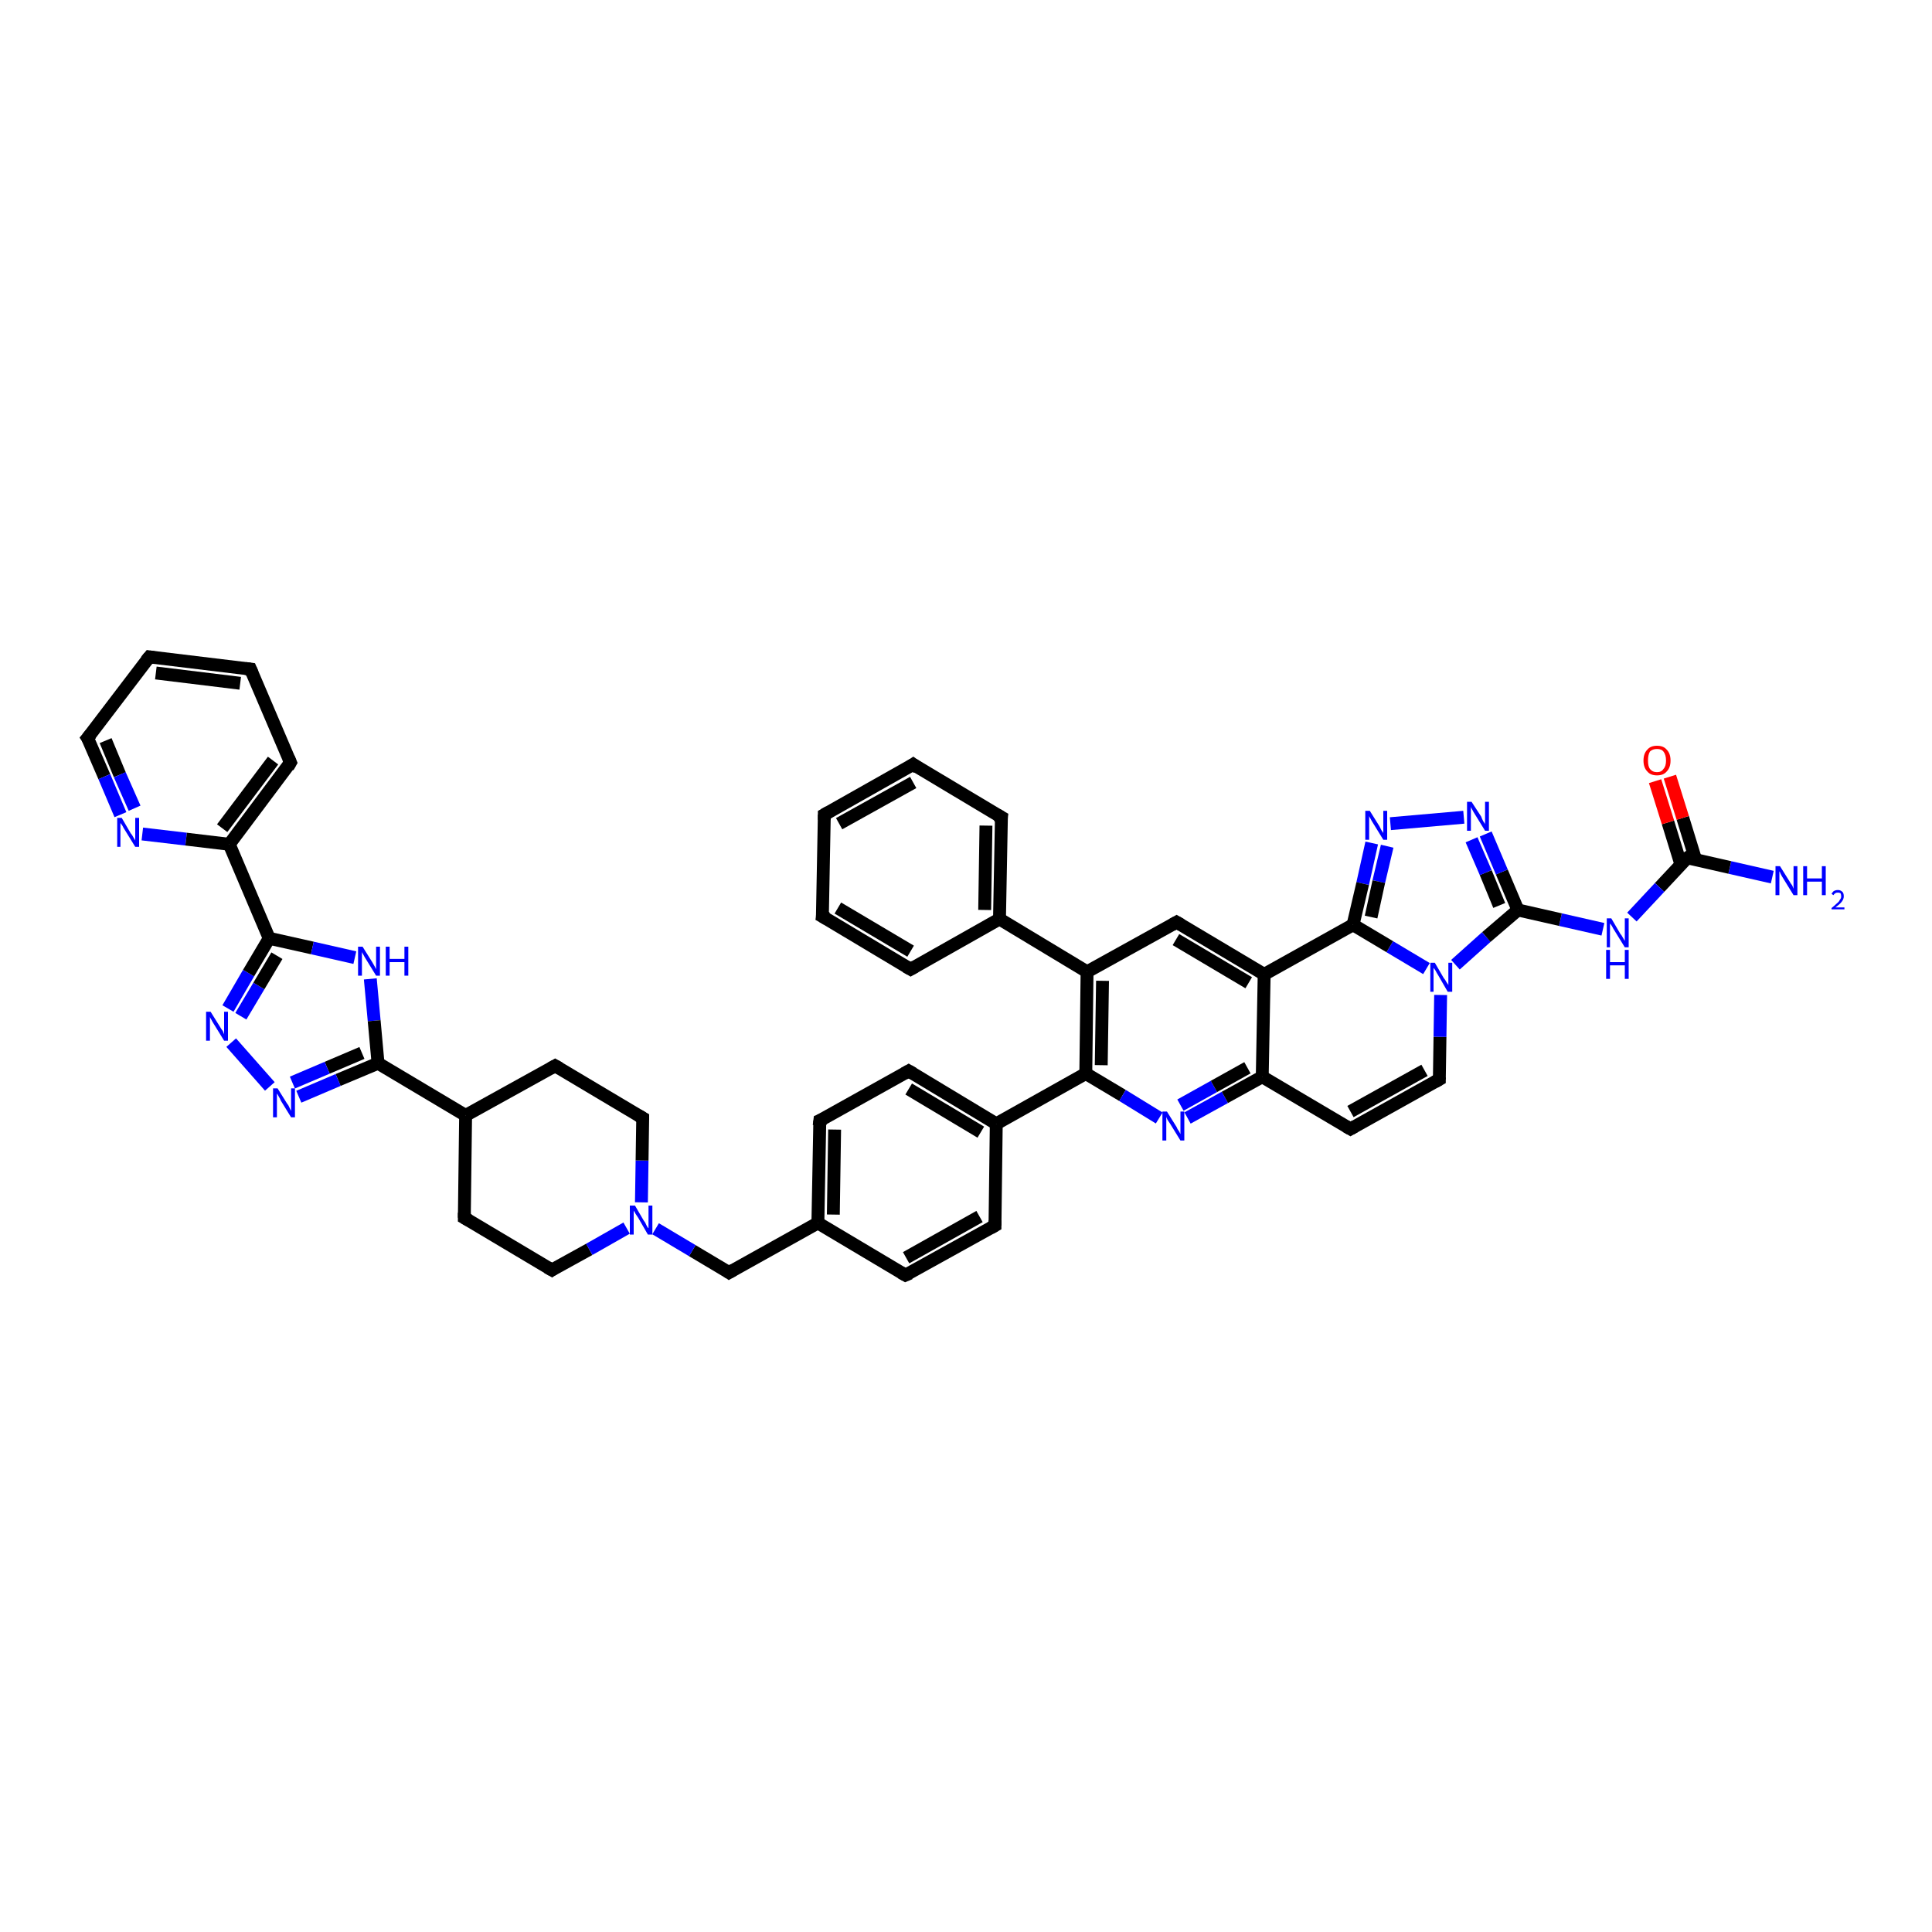 <?xml version='1.0' encoding='iso-8859-1'?>
<svg version='1.1' baseProfile='full'
              xmlns='http://www.w3.org/2000/svg'
                      xmlns:rdkit='http://www.rdkit.org/xml'
                      xmlns:xlink='http://www.w3.org/1999/xlink'
                  xml:space='preserve'
width='300px' height='300px' viewBox='0 0 300 300'>
<!-- END OF HEADER -->
<rect style='opacity:1.0;fill:#FFFFFF;stroke:none' width='300.0' height='300.0' x='0.0' y='0.0'> </rect>
<path class='bond-0 atom-0 atom-1' d='M 275.2,136.2 L 268.6,134.7' style='fill:none;fill-rule:evenodd;stroke:#0000FF;stroke-width:2.0px;stroke-linecap:butt;stroke-linejoin:miter;stroke-opacity:1' />
<path class='bond-0 atom-0 atom-1' d='M 268.6,134.7 L 262.0,133.2' style='fill:none;fill-rule:evenodd;stroke:#000000;stroke-width:2.0px;stroke-linecap:butt;stroke-linejoin:miter;stroke-opacity:1' />
<path class='bond-1 atom-1 atom-2' d='M 263.3,133.5 L 261.3,127.0' style='fill:none;fill-rule:evenodd;stroke:#000000;stroke-width:2.0px;stroke-linecap:butt;stroke-linejoin:miter;stroke-opacity:1' />
<path class='bond-1 atom-1 atom-2' d='M 261.3,127.0 L 259.3,120.6' style='fill:none;fill-rule:evenodd;stroke:#FF0000;stroke-width:2.0px;stroke-linecap:butt;stroke-linejoin:miter;stroke-opacity:1' />
<path class='bond-1 atom-1 atom-2' d='M 261.0,134.2 L 259.0,127.7' style='fill:none;fill-rule:evenodd;stroke:#000000;stroke-width:2.0px;stroke-linecap:butt;stroke-linejoin:miter;stroke-opacity:1' />
<path class='bond-1 atom-1 atom-2' d='M 259.0,127.7 L 257.0,121.3' style='fill:none;fill-rule:evenodd;stroke:#FF0000;stroke-width:2.0px;stroke-linecap:butt;stroke-linejoin:miter;stroke-opacity:1' />
<path class='bond-2 atom-1 atom-3' d='M 262.0,133.2 L 257.7,137.8' style='fill:none;fill-rule:evenodd;stroke:#000000;stroke-width:2.0px;stroke-linecap:butt;stroke-linejoin:miter;stroke-opacity:1' />
<path class='bond-2 atom-1 atom-3' d='M 257.7,137.8 L 253.4,142.4' style='fill:none;fill-rule:evenodd;stroke:#0000FF;stroke-width:2.0px;stroke-linecap:butt;stroke-linejoin:miter;stroke-opacity:1' />
<path class='bond-3 atom-3 atom-4' d='M 248.9,144.3 L 242.3,142.8' style='fill:none;fill-rule:evenodd;stroke:#0000FF;stroke-width:2.0px;stroke-linecap:butt;stroke-linejoin:miter;stroke-opacity:1' />
<path class='bond-3 atom-3 atom-4' d='M 242.3,142.8 L 235.7,141.3' style='fill:none;fill-rule:evenodd;stroke:#000000;stroke-width:2.0px;stroke-linecap:butt;stroke-linejoin:miter;stroke-opacity:1' />
<path class='bond-4 atom-4 atom-5' d='M 235.7,141.3 L 233.2,135.4' style='fill:none;fill-rule:evenodd;stroke:#000000;stroke-width:2.0px;stroke-linecap:butt;stroke-linejoin:miter;stroke-opacity:1' />
<path class='bond-4 atom-4 atom-5' d='M 233.2,135.4 L 230.7,129.5' style='fill:none;fill-rule:evenodd;stroke:#0000FF;stroke-width:2.0px;stroke-linecap:butt;stroke-linejoin:miter;stroke-opacity:1' />
<path class='bond-4 atom-4 atom-5' d='M 232.8,140.6 L 230.7,135.5' style='fill:none;fill-rule:evenodd;stroke:#000000;stroke-width:2.0px;stroke-linecap:butt;stroke-linejoin:miter;stroke-opacity:1' />
<path class='bond-4 atom-4 atom-5' d='M 230.7,135.5 L 228.5,130.4' style='fill:none;fill-rule:evenodd;stroke:#0000FF;stroke-width:2.0px;stroke-linecap:butt;stroke-linejoin:miter;stroke-opacity:1' />
<path class='bond-5 atom-5 atom-6' d='M 227.3,126.9 L 215.9,127.9' style='fill:none;fill-rule:evenodd;stroke:#0000FF;stroke-width:2.0px;stroke-linecap:butt;stroke-linejoin:miter;stroke-opacity:1' />
<path class='bond-6 atom-6 atom-7' d='M 213.0,130.9 L 211.6,137.2' style='fill:none;fill-rule:evenodd;stroke:#0000FF;stroke-width:2.0px;stroke-linecap:butt;stroke-linejoin:miter;stroke-opacity:1' />
<path class='bond-6 atom-6 atom-7' d='M 211.6,137.2 L 210.1,143.6' style='fill:none;fill-rule:evenodd;stroke:#000000;stroke-width:2.0px;stroke-linecap:butt;stroke-linejoin:miter;stroke-opacity:1' />
<path class='bond-6 atom-6 atom-7' d='M 215.4,131.4 L 214.1,136.9' style='fill:none;fill-rule:evenodd;stroke:#0000FF;stroke-width:2.0px;stroke-linecap:butt;stroke-linejoin:miter;stroke-opacity:1' />
<path class='bond-6 atom-6 atom-7' d='M 214.1,136.9 L 212.9,142.4' style='fill:none;fill-rule:evenodd;stroke:#000000;stroke-width:2.0px;stroke-linecap:butt;stroke-linejoin:miter;stroke-opacity:1' />
<path class='bond-7 atom-7 atom-8' d='M 210.1,143.6 L 196.3,151.3' style='fill:none;fill-rule:evenodd;stroke:#000000;stroke-width:2.0px;stroke-linecap:butt;stroke-linejoin:miter;stroke-opacity:1' />
<path class='bond-8 atom-8 atom-9' d='M 196.3,151.3 L 182.7,143.2' style='fill:none;fill-rule:evenodd;stroke:#000000;stroke-width:2.0px;stroke-linecap:butt;stroke-linejoin:miter;stroke-opacity:1' />
<path class='bond-8 atom-8 atom-9' d='M 193.9,152.6 L 182.6,145.9' style='fill:none;fill-rule:evenodd;stroke:#000000;stroke-width:2.0px;stroke-linecap:butt;stroke-linejoin:miter;stroke-opacity:1' />
<path class='bond-9 atom-9 atom-10' d='M 182.7,143.2 L 168.8,150.9' style='fill:none;fill-rule:evenodd;stroke:#000000;stroke-width:2.0px;stroke-linecap:butt;stroke-linejoin:miter;stroke-opacity:1' />
<path class='bond-10 atom-10 atom-11' d='M 168.8,150.9 L 155.2,142.7' style='fill:none;fill-rule:evenodd;stroke:#000000;stroke-width:2.0px;stroke-linecap:butt;stroke-linejoin:miter;stroke-opacity:1' />
<path class='bond-11 atom-11 atom-12' d='M 155.2,142.7 L 155.5,126.9' style='fill:none;fill-rule:evenodd;stroke:#000000;stroke-width:2.0px;stroke-linecap:butt;stroke-linejoin:miter;stroke-opacity:1' />
<path class='bond-11 atom-11 atom-12' d='M 152.9,141.3 L 153.1,128.2' style='fill:none;fill-rule:evenodd;stroke:#000000;stroke-width:2.0px;stroke-linecap:butt;stroke-linejoin:miter;stroke-opacity:1' />
<path class='bond-12 atom-12 atom-13' d='M 155.5,126.9 L 141.8,118.7' style='fill:none;fill-rule:evenodd;stroke:#000000;stroke-width:2.0px;stroke-linecap:butt;stroke-linejoin:miter;stroke-opacity:1' />
<path class='bond-13 atom-13 atom-14' d='M 141.8,118.7 L 128.0,126.5' style='fill:none;fill-rule:evenodd;stroke:#000000;stroke-width:2.0px;stroke-linecap:butt;stroke-linejoin:miter;stroke-opacity:1' />
<path class='bond-13 atom-13 atom-14' d='M 141.8,121.5 L 130.3,127.9' style='fill:none;fill-rule:evenodd;stroke:#000000;stroke-width:2.0px;stroke-linecap:butt;stroke-linejoin:miter;stroke-opacity:1' />
<path class='bond-14 atom-14 atom-15' d='M 128.0,126.5 L 127.7,142.3' style='fill:none;fill-rule:evenodd;stroke:#000000;stroke-width:2.0px;stroke-linecap:butt;stroke-linejoin:miter;stroke-opacity:1' />
<path class='bond-15 atom-15 atom-16' d='M 127.7,142.3 L 141.4,150.5' style='fill:none;fill-rule:evenodd;stroke:#000000;stroke-width:2.0px;stroke-linecap:butt;stroke-linejoin:miter;stroke-opacity:1' />
<path class='bond-15 atom-15 atom-16' d='M 130.1,141.0 L 141.4,147.7' style='fill:none;fill-rule:evenodd;stroke:#000000;stroke-width:2.0px;stroke-linecap:butt;stroke-linejoin:miter;stroke-opacity:1' />
<path class='bond-16 atom-10 atom-17' d='M 168.8,150.9 L 168.6,166.7' style='fill:none;fill-rule:evenodd;stroke:#000000;stroke-width:2.0px;stroke-linecap:butt;stroke-linejoin:miter;stroke-opacity:1' />
<path class='bond-16 atom-10 atom-17' d='M 171.2,152.3 L 171.0,165.4' style='fill:none;fill-rule:evenodd;stroke:#000000;stroke-width:2.0px;stroke-linecap:butt;stroke-linejoin:miter;stroke-opacity:1' />
<path class='bond-17 atom-17 atom-18' d='M 168.6,166.7 L 174.3,170.1' style='fill:none;fill-rule:evenodd;stroke:#000000;stroke-width:2.0px;stroke-linecap:butt;stroke-linejoin:miter;stroke-opacity:1' />
<path class='bond-17 atom-17 atom-18' d='M 174.3,170.1 L 180.0,173.6' style='fill:none;fill-rule:evenodd;stroke:#0000FF;stroke-width:2.0px;stroke-linecap:butt;stroke-linejoin:miter;stroke-opacity:1' />
<path class='bond-18 atom-18 atom-19' d='M 184.4,173.6 L 190.2,170.4' style='fill:none;fill-rule:evenodd;stroke:#0000FF;stroke-width:2.0px;stroke-linecap:butt;stroke-linejoin:miter;stroke-opacity:1' />
<path class='bond-18 atom-18 atom-19' d='M 190.2,170.4 L 196.0,167.2' style='fill:none;fill-rule:evenodd;stroke:#000000;stroke-width:2.0px;stroke-linecap:butt;stroke-linejoin:miter;stroke-opacity:1' />
<path class='bond-18 atom-18 atom-19' d='M 183.3,171.6 L 188.5,168.7' style='fill:none;fill-rule:evenodd;stroke:#0000FF;stroke-width:2.0px;stroke-linecap:butt;stroke-linejoin:miter;stroke-opacity:1' />
<path class='bond-18 atom-18 atom-19' d='M 188.5,168.7 L 193.7,165.8' style='fill:none;fill-rule:evenodd;stroke:#000000;stroke-width:2.0px;stroke-linecap:butt;stroke-linejoin:miter;stroke-opacity:1' />
<path class='bond-19 atom-19 atom-20' d='M 196.0,167.2 L 209.7,175.3' style='fill:none;fill-rule:evenodd;stroke:#000000;stroke-width:2.0px;stroke-linecap:butt;stroke-linejoin:miter;stroke-opacity:1' />
<path class='bond-20 atom-20 atom-21' d='M 209.7,175.3 L 223.5,167.6' style='fill:none;fill-rule:evenodd;stroke:#000000;stroke-width:2.0px;stroke-linecap:butt;stroke-linejoin:miter;stroke-opacity:1' />
<path class='bond-20 atom-20 atom-21' d='M 209.7,172.6 L 221.2,166.2' style='fill:none;fill-rule:evenodd;stroke:#000000;stroke-width:2.0px;stroke-linecap:butt;stroke-linejoin:miter;stroke-opacity:1' />
<path class='bond-21 atom-21 atom-22' d='M 223.5,167.6 L 223.6,161.0' style='fill:none;fill-rule:evenodd;stroke:#000000;stroke-width:2.0px;stroke-linecap:butt;stroke-linejoin:miter;stroke-opacity:1' />
<path class='bond-21 atom-21 atom-22' d='M 223.6,161.0 L 223.7,154.5' style='fill:none;fill-rule:evenodd;stroke:#0000FF;stroke-width:2.0px;stroke-linecap:butt;stroke-linejoin:miter;stroke-opacity:1' />
<path class='bond-22 atom-17 atom-23' d='M 168.6,166.7 L 154.7,174.5' style='fill:none;fill-rule:evenodd;stroke:#000000;stroke-width:2.0px;stroke-linecap:butt;stroke-linejoin:miter;stroke-opacity:1' />
<path class='bond-23 atom-23 atom-24' d='M 154.7,174.5 L 141.1,166.3' style='fill:none;fill-rule:evenodd;stroke:#000000;stroke-width:2.0px;stroke-linecap:butt;stroke-linejoin:miter;stroke-opacity:1' />
<path class='bond-23 atom-23 atom-24' d='M 152.3,175.8 L 141.1,169.1' style='fill:none;fill-rule:evenodd;stroke:#000000;stroke-width:2.0px;stroke-linecap:butt;stroke-linejoin:miter;stroke-opacity:1' />
<path class='bond-24 atom-24 atom-25' d='M 141.1,166.3 L 127.3,174.0' style='fill:none;fill-rule:evenodd;stroke:#000000;stroke-width:2.0px;stroke-linecap:butt;stroke-linejoin:miter;stroke-opacity:1' />
<path class='bond-25 atom-25 atom-26' d='M 127.3,174.0 L 127.0,189.9' style='fill:none;fill-rule:evenodd;stroke:#000000;stroke-width:2.0px;stroke-linecap:butt;stroke-linejoin:miter;stroke-opacity:1' />
<path class='bond-25 atom-25 atom-26' d='M 129.6,175.4 L 129.4,188.6' style='fill:none;fill-rule:evenodd;stroke:#000000;stroke-width:2.0px;stroke-linecap:butt;stroke-linejoin:miter;stroke-opacity:1' />
<path class='bond-26 atom-26 atom-27' d='M 127.0,189.9 L 113.2,197.6' style='fill:none;fill-rule:evenodd;stroke:#000000;stroke-width:2.0px;stroke-linecap:butt;stroke-linejoin:miter;stroke-opacity:1' />
<path class='bond-27 atom-27 atom-28' d='M 113.2,197.6 L 107.5,194.2' style='fill:none;fill-rule:evenodd;stroke:#000000;stroke-width:2.0px;stroke-linecap:butt;stroke-linejoin:miter;stroke-opacity:1' />
<path class='bond-27 atom-27 atom-28' d='M 107.5,194.2 L 101.8,190.8' style='fill:none;fill-rule:evenodd;stroke:#0000FF;stroke-width:2.0px;stroke-linecap:butt;stroke-linejoin:miter;stroke-opacity:1' />
<path class='bond-28 atom-28 atom-29' d='M 99.6,186.7 L 99.7,180.2' style='fill:none;fill-rule:evenodd;stroke:#0000FF;stroke-width:2.0px;stroke-linecap:butt;stroke-linejoin:miter;stroke-opacity:1' />
<path class='bond-28 atom-28 atom-29' d='M 99.7,180.2 L 99.8,173.6' style='fill:none;fill-rule:evenodd;stroke:#000000;stroke-width:2.0px;stroke-linecap:butt;stroke-linejoin:miter;stroke-opacity:1' />
<path class='bond-29 atom-29 atom-30' d='M 99.8,173.6 L 86.2,165.5' style='fill:none;fill-rule:evenodd;stroke:#000000;stroke-width:2.0px;stroke-linecap:butt;stroke-linejoin:miter;stroke-opacity:1' />
<path class='bond-30 atom-30 atom-31' d='M 86.2,165.5 L 72.3,173.2' style='fill:none;fill-rule:evenodd;stroke:#000000;stroke-width:2.0px;stroke-linecap:butt;stroke-linejoin:miter;stroke-opacity:1' />
<path class='bond-31 atom-31 atom-32' d='M 72.3,173.2 L 72.1,189.1' style='fill:none;fill-rule:evenodd;stroke:#000000;stroke-width:2.0px;stroke-linecap:butt;stroke-linejoin:miter;stroke-opacity:1' />
<path class='bond-32 atom-32 atom-33' d='M 72.1,189.1 L 85.7,197.2' style='fill:none;fill-rule:evenodd;stroke:#000000;stroke-width:2.0px;stroke-linecap:butt;stroke-linejoin:miter;stroke-opacity:1' />
<path class='bond-33 atom-31 atom-34' d='M 72.3,173.2 L 58.7,165.1' style='fill:none;fill-rule:evenodd;stroke:#000000;stroke-width:2.0px;stroke-linecap:butt;stroke-linejoin:miter;stroke-opacity:1' />
<path class='bond-34 atom-34 atom-35' d='M 58.7,165.1 L 52.5,167.7' style='fill:none;fill-rule:evenodd;stroke:#000000;stroke-width:2.0px;stroke-linecap:butt;stroke-linejoin:miter;stroke-opacity:1' />
<path class='bond-34 atom-34 atom-35' d='M 52.5,167.7 L 46.4,170.3' style='fill:none;fill-rule:evenodd;stroke:#0000FF;stroke-width:2.0px;stroke-linecap:butt;stroke-linejoin:miter;stroke-opacity:1' />
<path class='bond-34 atom-34 atom-35' d='M 56.2,163.5 L 50.8,165.8' style='fill:none;fill-rule:evenodd;stroke:#000000;stroke-width:2.0px;stroke-linecap:butt;stroke-linejoin:miter;stroke-opacity:1' />
<path class='bond-34 atom-34 atom-35' d='M 50.8,165.8 L 45.4,168.1' style='fill:none;fill-rule:evenodd;stroke:#0000FF;stroke-width:2.0px;stroke-linecap:butt;stroke-linejoin:miter;stroke-opacity:1' />
<path class='bond-35 atom-35 atom-36' d='M 41.9,168.7 L 35.9,161.9' style='fill:none;fill-rule:evenodd;stroke:#0000FF;stroke-width:2.0px;stroke-linecap:butt;stroke-linejoin:miter;stroke-opacity:1' />
<path class='bond-36 atom-36 atom-37' d='M 35.4,156.6 L 38.6,151.1' style='fill:none;fill-rule:evenodd;stroke:#0000FF;stroke-width:2.0px;stroke-linecap:butt;stroke-linejoin:miter;stroke-opacity:1' />
<path class='bond-36 atom-36 atom-37' d='M 38.6,151.1 L 41.8,145.7' style='fill:none;fill-rule:evenodd;stroke:#000000;stroke-width:2.0px;stroke-linecap:butt;stroke-linejoin:miter;stroke-opacity:1' />
<path class='bond-36 atom-36 atom-37' d='M 37.4,157.8 L 40.2,153.1' style='fill:none;fill-rule:evenodd;stroke:#0000FF;stroke-width:2.0px;stroke-linecap:butt;stroke-linejoin:miter;stroke-opacity:1' />
<path class='bond-36 atom-36 atom-37' d='M 40.2,153.1 L 43.0,148.4' style='fill:none;fill-rule:evenodd;stroke:#000000;stroke-width:2.0px;stroke-linecap:butt;stroke-linejoin:miter;stroke-opacity:1' />
<path class='bond-37 atom-37 atom-38' d='M 41.8,145.7 L 48.5,147.2' style='fill:none;fill-rule:evenodd;stroke:#000000;stroke-width:2.0px;stroke-linecap:butt;stroke-linejoin:miter;stroke-opacity:1' />
<path class='bond-37 atom-37 atom-38' d='M 48.5,147.2 L 55.1,148.7' style='fill:none;fill-rule:evenodd;stroke:#0000FF;stroke-width:2.0px;stroke-linecap:butt;stroke-linejoin:miter;stroke-opacity:1' />
<path class='bond-38 atom-37 atom-39' d='M 41.8,145.7 L 35.6,131.1' style='fill:none;fill-rule:evenodd;stroke:#000000;stroke-width:2.0px;stroke-linecap:butt;stroke-linejoin:miter;stroke-opacity:1' />
<path class='bond-39 atom-39 atom-40' d='M 35.6,131.1 L 45.1,118.4' style='fill:none;fill-rule:evenodd;stroke:#000000;stroke-width:2.0px;stroke-linecap:butt;stroke-linejoin:miter;stroke-opacity:1' />
<path class='bond-39 atom-39 atom-40' d='M 34.5,128.6 L 42.4,118.1' style='fill:none;fill-rule:evenodd;stroke:#000000;stroke-width:2.0px;stroke-linecap:butt;stroke-linejoin:miter;stroke-opacity:1' />
<path class='bond-40 atom-40 atom-41' d='M 45.1,118.4 L 38.9,103.9' style='fill:none;fill-rule:evenodd;stroke:#000000;stroke-width:2.0px;stroke-linecap:butt;stroke-linejoin:miter;stroke-opacity:1' />
<path class='bond-41 atom-41 atom-42' d='M 38.9,103.9 L 23.2,102.0' style='fill:none;fill-rule:evenodd;stroke:#000000;stroke-width:2.0px;stroke-linecap:butt;stroke-linejoin:miter;stroke-opacity:1' />
<path class='bond-41 atom-41 atom-42' d='M 37.3,106.1 L 24.2,104.5' style='fill:none;fill-rule:evenodd;stroke:#000000;stroke-width:2.0px;stroke-linecap:butt;stroke-linejoin:miter;stroke-opacity:1' />
<path class='bond-42 atom-42 atom-43' d='M 23.2,102.0 L 13.6,114.6' style='fill:none;fill-rule:evenodd;stroke:#000000;stroke-width:2.0px;stroke-linecap:butt;stroke-linejoin:miter;stroke-opacity:1' />
<path class='bond-43 atom-43 atom-44' d='M 13.6,114.6 L 16.2,120.6' style='fill:none;fill-rule:evenodd;stroke:#000000;stroke-width:2.0px;stroke-linecap:butt;stroke-linejoin:miter;stroke-opacity:1' />
<path class='bond-43 atom-43 atom-44' d='M 16.2,120.6 L 18.7,126.5' style='fill:none;fill-rule:evenodd;stroke:#0000FF;stroke-width:2.0px;stroke-linecap:butt;stroke-linejoin:miter;stroke-opacity:1' />
<path class='bond-43 atom-43 atom-44' d='M 16.4,115.0 L 18.6,120.3' style='fill:none;fill-rule:evenodd;stroke:#000000;stroke-width:2.0px;stroke-linecap:butt;stroke-linejoin:miter;stroke-opacity:1' />
<path class='bond-43 atom-43 atom-44' d='M 18.6,120.3 L 20.9,125.5' style='fill:none;fill-rule:evenodd;stroke:#0000FF;stroke-width:2.0px;stroke-linecap:butt;stroke-linejoin:miter;stroke-opacity:1' />
<path class='bond-44 atom-26 atom-45' d='M 127.0,189.9 L 140.6,198.0' style='fill:none;fill-rule:evenodd;stroke:#000000;stroke-width:2.0px;stroke-linecap:butt;stroke-linejoin:miter;stroke-opacity:1' />
<path class='bond-45 atom-45 atom-46' d='M 140.6,198.0 L 154.5,190.3' style='fill:none;fill-rule:evenodd;stroke:#000000;stroke-width:2.0px;stroke-linecap:butt;stroke-linejoin:miter;stroke-opacity:1' />
<path class='bond-45 atom-45 atom-46' d='M 140.7,195.3 L 152.1,188.9' style='fill:none;fill-rule:evenodd;stroke:#000000;stroke-width:2.0px;stroke-linecap:butt;stroke-linejoin:miter;stroke-opacity:1' />
<path class='bond-46 atom-22 atom-4' d='M 226.0,149.8 L 230.8,145.5' style='fill:none;fill-rule:evenodd;stroke:#0000FF;stroke-width:2.0px;stroke-linecap:butt;stroke-linejoin:miter;stroke-opacity:1' />
<path class='bond-46 atom-22 atom-4' d='M 230.8,145.5 L 235.7,141.3' style='fill:none;fill-rule:evenodd;stroke:#000000;stroke-width:2.0px;stroke-linecap:butt;stroke-linejoin:miter;stroke-opacity:1' />
<path class='bond-47 atom-46 atom-23' d='M 154.5,190.3 L 154.7,174.5' style='fill:none;fill-rule:evenodd;stroke:#000000;stroke-width:2.0px;stroke-linecap:butt;stroke-linejoin:miter;stroke-opacity:1' />
<path class='bond-48 atom-22 atom-7' d='M 221.5,150.4 L 215.8,147.0' style='fill:none;fill-rule:evenodd;stroke:#0000FF;stroke-width:2.0px;stroke-linecap:butt;stroke-linejoin:miter;stroke-opacity:1' />
<path class='bond-48 atom-22 atom-7' d='M 215.8,147.0 L 210.1,143.6' style='fill:none;fill-rule:evenodd;stroke:#000000;stroke-width:2.0px;stroke-linecap:butt;stroke-linejoin:miter;stroke-opacity:1' />
<path class='bond-49 atom-33 atom-28' d='M 85.7,197.2 L 91.5,194.0' style='fill:none;fill-rule:evenodd;stroke:#000000;stroke-width:2.0px;stroke-linecap:butt;stroke-linejoin:miter;stroke-opacity:1' />
<path class='bond-49 atom-33 atom-28' d='M 91.5,194.0 L 97.3,190.7' style='fill:none;fill-rule:evenodd;stroke:#0000FF;stroke-width:2.0px;stroke-linecap:butt;stroke-linejoin:miter;stroke-opacity:1' />
<path class='bond-50 atom-38 atom-34' d='M 57.5,152.0 L 58.1,158.5' style='fill:none;fill-rule:evenodd;stroke:#0000FF;stroke-width:2.0px;stroke-linecap:butt;stroke-linejoin:miter;stroke-opacity:1' />
<path class='bond-50 atom-38 atom-34' d='M 58.1,158.5 L 58.7,165.1' style='fill:none;fill-rule:evenodd;stroke:#000000;stroke-width:2.0px;stroke-linecap:butt;stroke-linejoin:miter;stroke-opacity:1' />
<path class='bond-51 atom-44 atom-39' d='M 22.1,129.5 L 28.9,130.3' style='fill:none;fill-rule:evenodd;stroke:#0000FF;stroke-width:2.0px;stroke-linecap:butt;stroke-linejoin:miter;stroke-opacity:1' />
<path class='bond-51 atom-44 atom-39' d='M 28.9,130.3 L 35.6,131.1' style='fill:none;fill-rule:evenodd;stroke:#000000;stroke-width:2.0px;stroke-linecap:butt;stroke-linejoin:miter;stroke-opacity:1' />
<path class='bond-52 atom-19 atom-8' d='M 196.0,167.2 L 196.3,151.3' style='fill:none;fill-rule:evenodd;stroke:#000000;stroke-width:2.0px;stroke-linecap:butt;stroke-linejoin:miter;stroke-opacity:1' />
<path class='bond-53 atom-16 atom-11' d='M 141.4,150.5 L 155.2,142.7' style='fill:none;fill-rule:evenodd;stroke:#000000;stroke-width:2.0px;stroke-linecap:butt;stroke-linejoin:miter;stroke-opacity:1' />
<path d='M 262.3,133.3 L 262.0,133.2 L 261.7,133.4' style='fill:none;stroke:#000000;stroke-width:2.0px;stroke-linecap:butt;stroke-linejoin:miter;stroke-opacity:1;' />
<path d='M 183.4,143.6 L 182.7,143.2 L 182.0,143.6' style='fill:none;stroke:#000000;stroke-width:2.0px;stroke-linecap:butt;stroke-linejoin:miter;stroke-opacity:1;' />
<path d='M 155.4,127.7 L 155.5,126.9 L 154.8,126.5' style='fill:none;stroke:#000000;stroke-width:2.0px;stroke-linecap:butt;stroke-linejoin:miter;stroke-opacity:1;' />
<path d='M 142.5,119.2 L 141.8,118.7 L 141.2,119.1' style='fill:none;stroke:#000000;stroke-width:2.0px;stroke-linecap:butt;stroke-linejoin:miter;stroke-opacity:1;' />
<path d='M 128.7,126.1 L 128.0,126.5 L 128.0,127.3' style='fill:none;stroke:#000000;stroke-width:2.0px;stroke-linecap:butt;stroke-linejoin:miter;stroke-opacity:1;' />
<path d='M 127.8,141.5 L 127.7,142.3 L 128.4,142.7' style='fill:none;stroke:#000000;stroke-width:2.0px;stroke-linecap:butt;stroke-linejoin:miter;stroke-opacity:1;' />
<path d='M 140.7,150.1 L 141.4,150.5 L 142.1,150.1' style='fill:none;stroke:#000000;stroke-width:2.0px;stroke-linecap:butt;stroke-linejoin:miter;stroke-opacity:1;' />
<path d='M 209.0,174.9 L 209.7,175.3 L 210.4,174.9' style='fill:none;stroke:#000000;stroke-width:2.0px;stroke-linecap:butt;stroke-linejoin:miter;stroke-opacity:1;' />
<path d='M 222.8,168.0 L 223.5,167.6 L 223.5,167.3' style='fill:none;stroke:#000000;stroke-width:2.0px;stroke-linecap:butt;stroke-linejoin:miter;stroke-opacity:1;' />
<path d='M 141.8,166.7 L 141.1,166.3 L 140.4,166.7' style='fill:none;stroke:#000000;stroke-width:2.0px;stroke-linecap:butt;stroke-linejoin:miter;stroke-opacity:1;' />
<path d='M 128.0,173.7 L 127.3,174.0 L 127.2,174.8' style='fill:none;stroke:#000000;stroke-width:2.0px;stroke-linecap:butt;stroke-linejoin:miter;stroke-opacity:1;' />
<path d='M 113.9,197.2 L 113.2,197.6 L 112.9,197.4' style='fill:none;stroke:#000000;stroke-width:2.0px;stroke-linecap:butt;stroke-linejoin:miter;stroke-opacity:1;' />
<path d='M 99.8,173.9 L 99.8,173.6 L 99.1,173.2' style='fill:none;stroke:#000000;stroke-width:2.0px;stroke-linecap:butt;stroke-linejoin:miter;stroke-opacity:1;' />
<path d='M 86.9,165.9 L 86.2,165.5 L 85.5,165.9' style='fill:none;stroke:#000000;stroke-width:2.0px;stroke-linecap:butt;stroke-linejoin:miter;stroke-opacity:1;' />
<path d='M 72.1,188.3 L 72.1,189.1 L 72.8,189.5' style='fill:none;stroke:#000000;stroke-width:2.0px;stroke-linecap:butt;stroke-linejoin:miter;stroke-opacity:1;' />
<path d='M 85.0,196.8 L 85.7,197.2 L 86.0,197.0' style='fill:none;stroke:#000000;stroke-width:2.0px;stroke-linecap:butt;stroke-linejoin:miter;stroke-opacity:1;' />
<path d='M 44.7,119.1 L 45.1,118.4 L 44.8,117.7' style='fill:none;stroke:#000000;stroke-width:2.0px;stroke-linecap:butt;stroke-linejoin:miter;stroke-opacity:1;' />
<path d='M 39.2,104.6 L 38.9,103.9 L 38.1,103.8' style='fill:none;stroke:#000000;stroke-width:2.0px;stroke-linecap:butt;stroke-linejoin:miter;stroke-opacity:1;' />
<path d='M 23.9,102.1 L 23.2,102.0 L 22.7,102.6' style='fill:none;stroke:#000000;stroke-width:2.0px;stroke-linecap:butt;stroke-linejoin:miter;stroke-opacity:1;' />
<path d='M 14.1,114.0 L 13.6,114.6 L 13.8,114.9' style='fill:none;stroke:#000000;stroke-width:2.0px;stroke-linecap:butt;stroke-linejoin:miter;stroke-opacity:1;' />
<path d='M 139.9,197.6 L 140.6,198.0 L 141.3,197.7' style='fill:none;stroke:#000000;stroke-width:2.0px;stroke-linecap:butt;stroke-linejoin:miter;stroke-opacity:1;' />
<path d='M 153.8,190.7 L 154.5,190.3 L 154.5,189.5' style='fill:none;stroke:#000000;stroke-width:2.0px;stroke-linecap:butt;stroke-linejoin:miter;stroke-opacity:1;' />
<path class='atom-0' d='M 276.4 134.5
L 277.9 136.9
Q 278.0 137.1, 278.3 137.5
Q 278.5 138.0, 278.5 138.0
L 278.5 134.5
L 279.1 134.5
L 279.1 139.0
L 278.5 139.0
L 276.9 136.4
Q 276.7 136.1, 276.5 135.7
Q 276.4 135.4, 276.3 135.3
L 276.3 139.0
L 275.7 139.0
L 275.7 134.5
L 276.4 134.5
' fill='#0000FF'/>
<path class='atom-0' d='M 280.0 134.5
L 280.6 134.5
L 280.6 136.4
L 282.9 136.4
L 282.9 134.5
L 283.5 134.5
L 283.5 139.0
L 282.9 139.0
L 282.9 136.9
L 280.6 136.9
L 280.6 139.0
L 280.0 139.0
L 280.0 134.5
' fill='#0000FF'/>
<path class='atom-0' d='M 284.4 138.8
Q 284.5 138.6, 284.7 138.4
Q 285.0 138.2, 285.4 138.2
Q 285.8 138.2, 286.1 138.5
Q 286.3 138.7, 286.3 139.2
Q 286.3 139.6, 286.0 140.0
Q 285.7 140.4, 285.0 140.9
L 286.4 140.9
L 286.4 141.2
L 284.4 141.2
L 284.4 141.0
Q 284.9 140.6, 285.2 140.3
Q 285.6 140.0, 285.7 139.7
Q 285.9 139.5, 285.9 139.2
Q 285.9 138.9, 285.8 138.7
Q 285.6 138.6, 285.4 138.6
Q 285.1 138.6, 285.0 138.7
Q 284.8 138.8, 284.7 139.0
L 284.4 138.8
' fill='#0000FF'/>
<path class='atom-2' d='M 255.2 118.1
Q 255.2 117.0, 255.8 116.4
Q 256.3 115.8, 257.3 115.8
Q 258.3 115.8, 258.8 116.4
Q 259.4 117.0, 259.4 118.1
Q 259.4 119.2, 258.8 119.8
Q 258.3 120.4, 257.3 120.4
Q 256.3 120.4, 255.8 119.8
Q 255.2 119.2, 255.2 118.1
M 257.3 119.9
Q 258.0 119.9, 258.3 119.4
Q 258.7 119.0, 258.7 118.1
Q 258.7 117.2, 258.3 116.7
Q 258.0 116.3, 257.3 116.3
Q 256.6 116.3, 256.2 116.7
Q 255.9 117.2, 255.9 118.1
Q 255.9 119.0, 256.2 119.4
Q 256.6 119.9, 257.3 119.9
' fill='#FF0000'/>
<path class='atom-3' d='M 250.2 142.6
L 251.6 145.0
Q 251.8 145.2, 252.0 145.6
Q 252.3 146.1, 252.3 146.1
L 252.3 142.6
L 252.9 142.6
L 252.9 147.1
L 252.3 147.1
L 250.7 144.5
Q 250.5 144.2, 250.3 143.8
Q 250.1 143.5, 250.0 143.4
L 250.0 147.1
L 249.5 147.1
L 249.5 142.6
L 250.2 142.6
' fill='#0000FF'/>
<path class='atom-3' d='M 249.4 147.5
L 250.0 147.5
L 250.0 149.4
L 252.3 149.4
L 252.3 147.5
L 252.9 147.5
L 252.9 152.0
L 252.3 152.0
L 252.3 149.9
L 250.0 149.9
L 250.0 152.0
L 249.4 152.0
L 249.4 147.5
' fill='#0000FF'/>
<path class='atom-5' d='M 228.5 124.5
L 230.0 126.8
Q 230.1 127.1, 230.3 127.5
Q 230.6 127.9, 230.6 128.0
L 230.6 124.5
L 231.2 124.5
L 231.2 129.0
L 230.6 129.0
L 229.0 126.4
Q 228.8 126.1, 228.6 125.7
Q 228.4 125.4, 228.4 125.2
L 228.4 129.0
L 227.8 129.0
L 227.8 124.5
L 228.5 124.5
' fill='#0000FF'/>
<path class='atom-6' d='M 212.7 125.9
L 214.2 128.3
Q 214.3 128.5, 214.5 128.9
Q 214.8 129.3, 214.8 129.4
L 214.8 125.9
L 215.4 125.9
L 215.4 130.4
L 214.8 130.4
L 213.2 127.8
Q 213.0 127.5, 212.8 127.1
Q 212.6 126.8, 212.6 126.7
L 212.6 130.4
L 212.0 130.4
L 212.0 125.9
L 212.7 125.9
' fill='#0000FF'/>
<path class='atom-18' d='M 181.2 172.6
L 182.7 175.0
Q 182.8 175.3, 183.1 175.7
Q 183.3 176.1, 183.3 176.1
L 183.3 172.6
L 183.9 172.6
L 183.9 177.1
L 183.3 177.1
L 181.7 174.5
Q 181.5 174.2, 181.3 173.9
Q 181.1 173.5, 181.1 173.4
L 181.1 177.1
L 180.5 177.1
L 180.5 172.6
L 181.2 172.6
' fill='#0000FF'/>
<path class='atom-22' d='M 222.8 149.5
L 224.2 151.9
Q 224.4 152.1, 224.6 152.5
Q 224.9 152.9, 224.9 153.0
L 224.9 149.5
L 225.5 149.5
L 225.5 154.0
L 224.8 154.0
L 223.3 151.4
Q 223.1 151.1, 222.9 150.7
Q 222.7 150.4, 222.6 150.3
L 222.6 154.0
L 222.1 154.0
L 222.1 149.5
L 222.8 149.5
' fill='#0000FF'/>
<path class='atom-28' d='M 98.6 187.2
L 100.0 189.6
Q 100.2 189.8, 100.4 190.3
Q 100.6 190.7, 100.7 190.7
L 100.7 187.2
L 101.3 187.2
L 101.3 191.7
L 100.6 191.7
L 99.1 189.1
Q 98.9 188.8, 98.7 188.5
Q 98.5 188.1, 98.4 188.0
L 98.4 191.7
L 97.8 191.7
L 97.8 187.2
L 98.6 187.2
' fill='#0000FF'/>
<path class='atom-35' d='M 43.1 169.0
L 44.6 171.4
Q 44.8 171.6, 45.0 172.1
Q 45.2 172.5, 45.2 172.5
L 45.2 169.0
L 45.8 169.0
L 45.8 173.5
L 45.2 173.5
L 43.6 170.9
Q 43.5 170.6, 43.3 170.3
Q 43.1 169.9, 43.0 169.8
L 43.0 173.5
L 42.4 173.5
L 42.4 169.0
L 43.1 169.0
' fill='#0000FF'/>
<path class='atom-36' d='M 32.7 157.1
L 34.2 159.5
Q 34.3 159.7, 34.6 160.1
Q 34.8 160.6, 34.8 160.6
L 34.8 157.1
L 35.4 157.1
L 35.4 161.6
L 34.8 161.6
L 33.2 159.0
Q 33.0 158.7, 32.8 158.3
Q 32.6 158.0, 32.6 157.9
L 32.6 161.6
L 32.0 161.6
L 32.0 157.1
L 32.7 157.1
' fill='#0000FF'/>
<path class='atom-38' d='M 56.3 147.0
L 57.8 149.4
Q 57.9 149.6, 58.2 150.1
Q 58.4 150.5, 58.4 150.5
L 58.4 147.0
L 59.0 147.0
L 59.0 151.5
L 58.4 151.5
L 56.8 148.9
Q 56.6 148.6, 56.4 148.2
Q 56.2 147.9, 56.2 147.8
L 56.2 151.5
L 55.6 151.5
L 55.6 147.0
L 56.3 147.0
' fill='#0000FF'/>
<path class='atom-38' d='M 59.9 147.0
L 60.5 147.0
L 60.5 148.9
L 62.8 148.9
L 62.8 147.0
L 63.4 147.0
L 63.4 151.5
L 62.8 151.5
L 62.8 149.4
L 60.5 149.4
L 60.5 151.5
L 59.9 151.5
L 59.9 147.0
' fill='#0000FF'/>
<path class='atom-44' d='M 18.9 127.0
L 20.3 129.4
Q 20.5 129.6, 20.7 130.0
Q 21.0 130.5, 21.0 130.5
L 21.0 127.0
L 21.6 127.0
L 21.6 131.5
L 21.0 131.5
L 19.4 128.9
Q 19.2 128.6, 19.0 128.2
Q 18.8 127.9, 18.7 127.8
L 18.7 131.5
L 18.2 131.5
L 18.2 127.0
L 18.9 127.0
' fill='#0000FF'/>
</svg>
